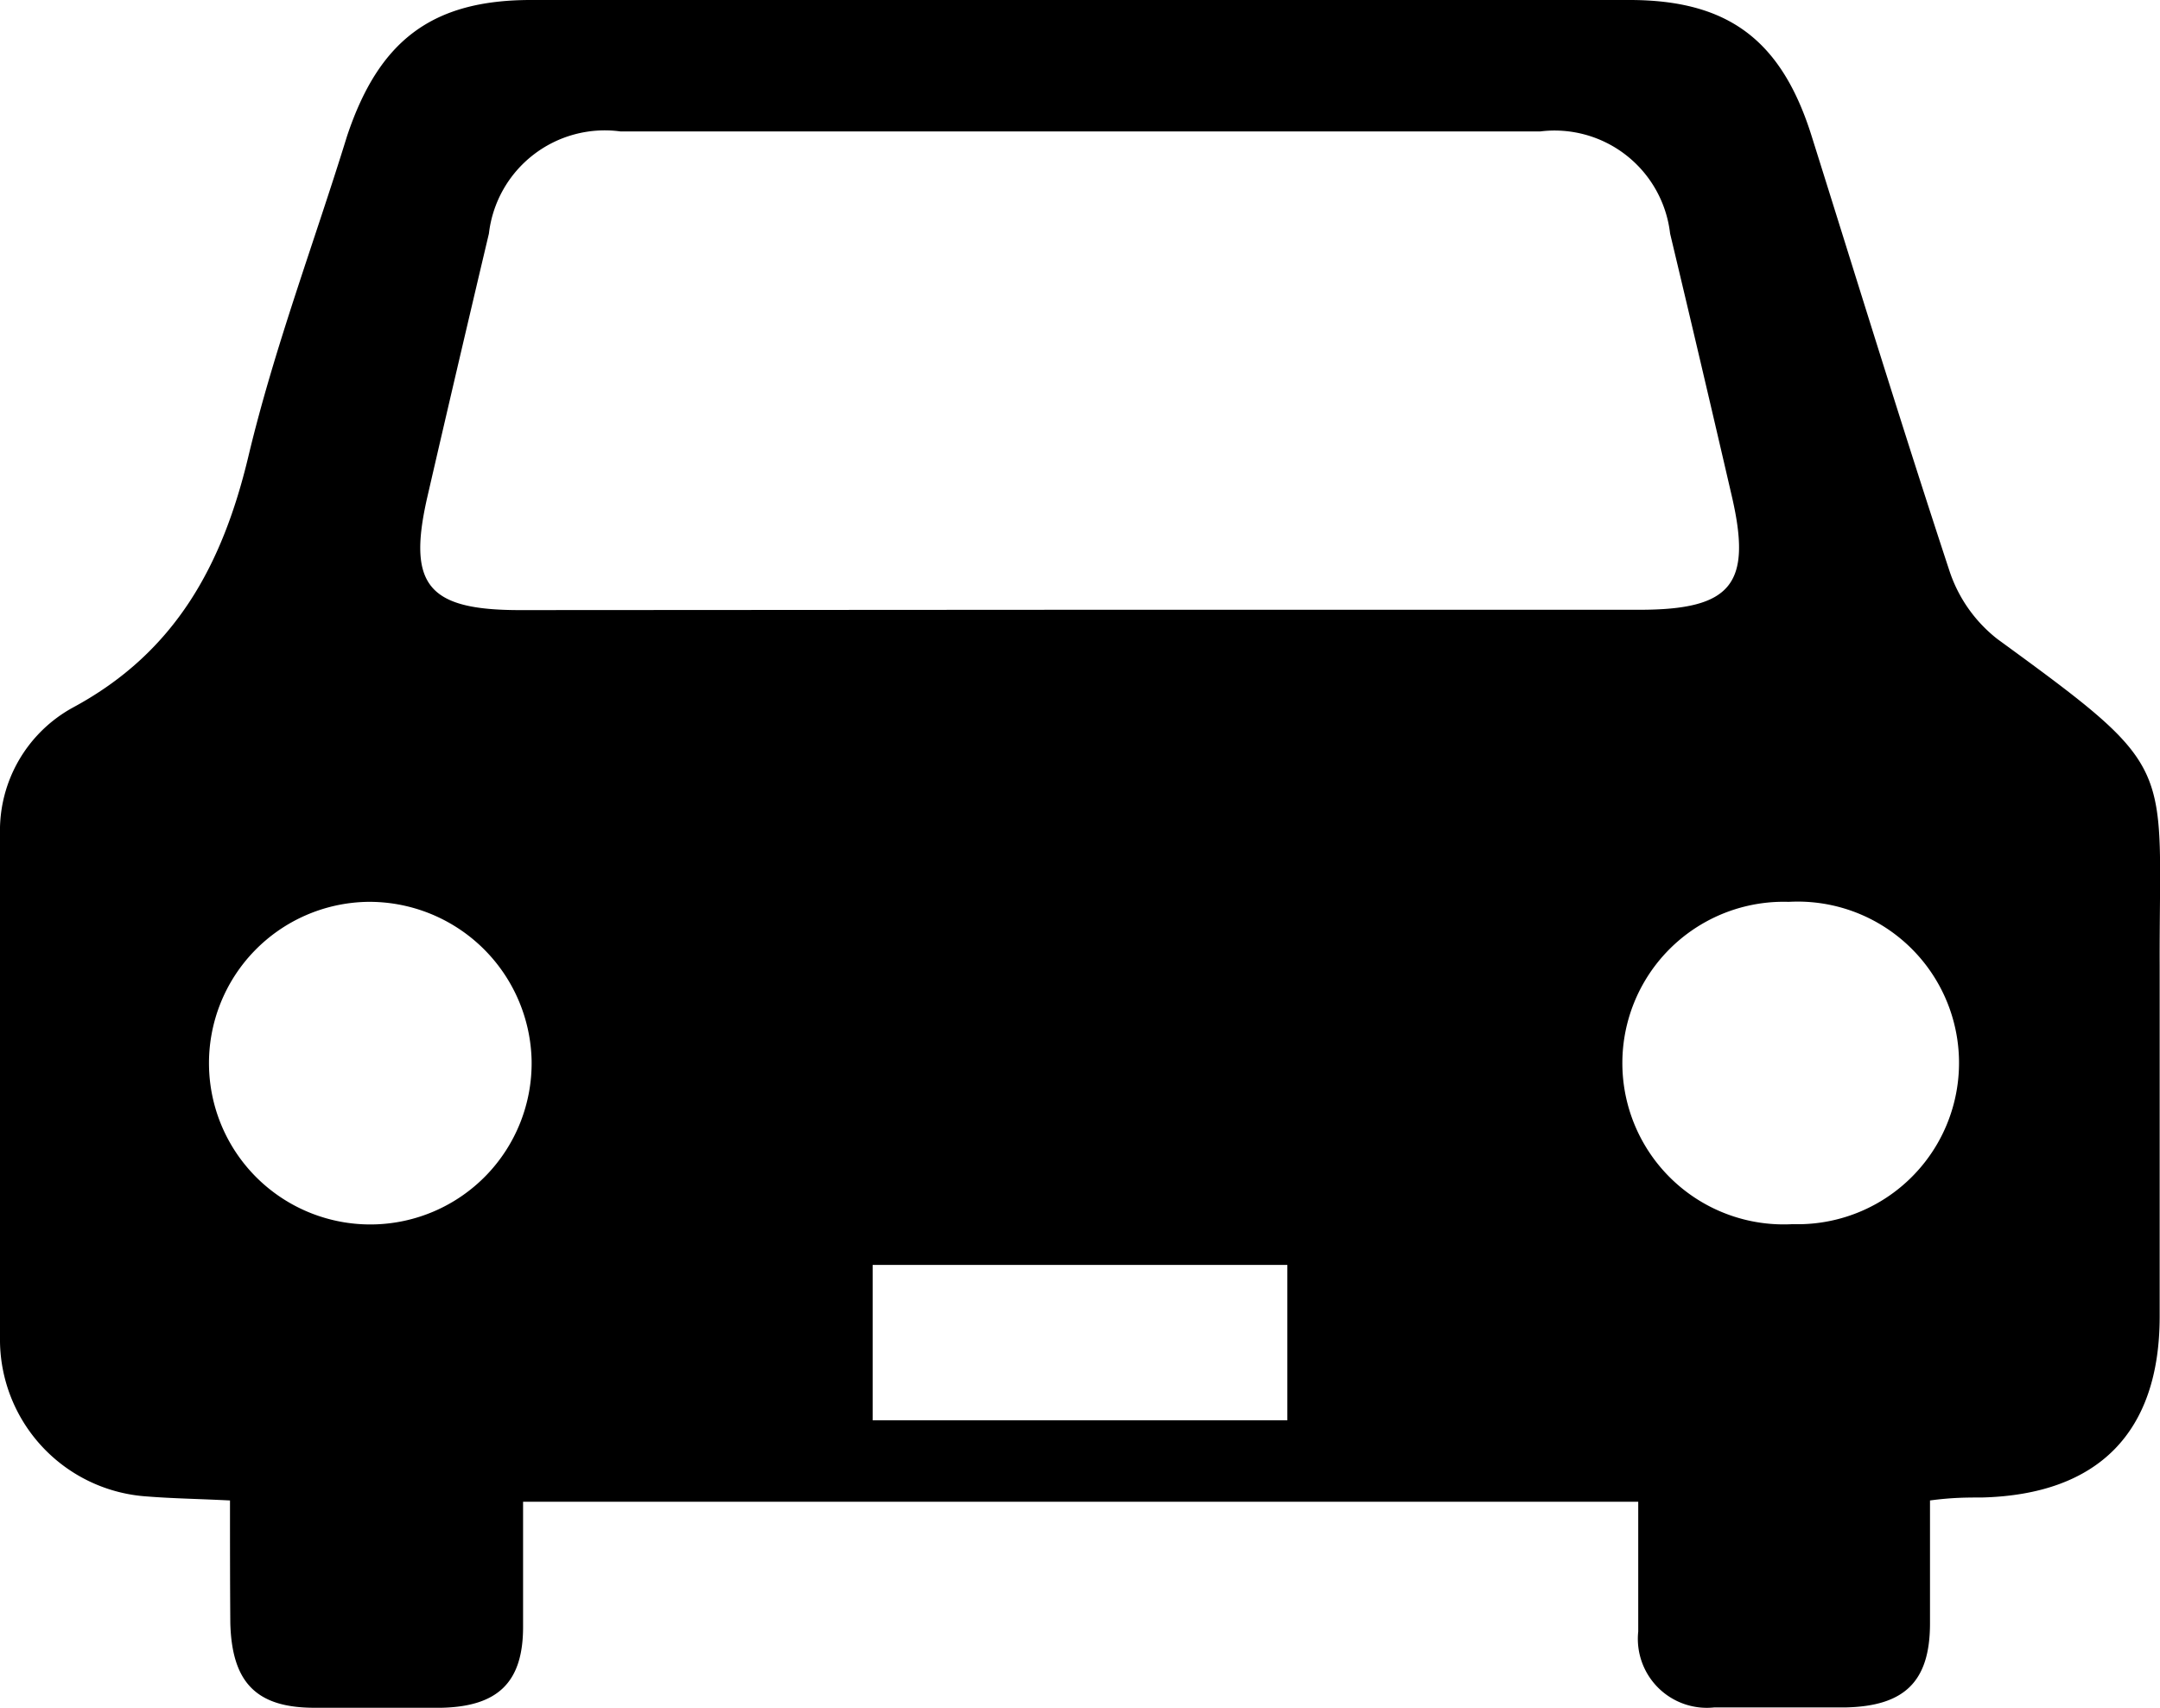 <svg viewBox="0 0 65.74 52" xmlns="http://www.w3.org/2000/svg"><path d="m15.92 45.71v3.81c0 1.69-.77 2.42-2.48 2.46q-1.93 0-3.87 0c-1.77 0-2.51-.77-2.56-2.57-.01-1.22-.01-2.41-.01-3.74-1-.05-1.74-.06-2.5-.12a4.79 4.79 0 0 1 -4.5-4.7c0-5.16 0-10.32 0-15.47a4.27 4.27 0 0 1 2.23-3.85c3.11-1.68 4.54-4.33 5.33-7.64s2-6.5 3-9.74c.97-2.92 2.59-4.15 5.6-4.15h33.43c3 0 4.63 1.21 5.55 4.15 1.39 4.42 2.75 8.85 4.2 13.25a4.37 4.37 0 0 0 1.45 2.05c5.57 4.06 4.92 3.69 4.94 9.94q0 5.34 0 10.68c0 3.53-1.87 5.42-5.41 5.51-.46 0-.91 0-1.58.09v3.74c0 1.79-.79 2.52-2.57 2.56-1.34 0-2.68 0-4 0a2.1 2.1 0 0 1 -2.31-2.31c0-1.27 0-2.55 0-3.95zm16.79-27.15h17.18c2.81 0 3.44-.77 2.82-3.45s-1.24-5.32-1.88-8a3.54 3.54 0 0 0 -3.95-3.11h-28a3.55 3.55 0 0 0 -4 3.11c-.63 2.66-1.25 5.31-1.87 8s0 3.46 2.81 3.46zm-21.53 8.89a4.91 4.91 0 1 0 5 4.84 4.94 4.94 0 0 0 -5-4.84zm43.26 0a4.91 4.91 0 1 0 .12 9.81 4.91 4.91 0 1 0 -.12-9.81zm-15.26 11.05h-12.62v4.73h12.62z"/></svg>
